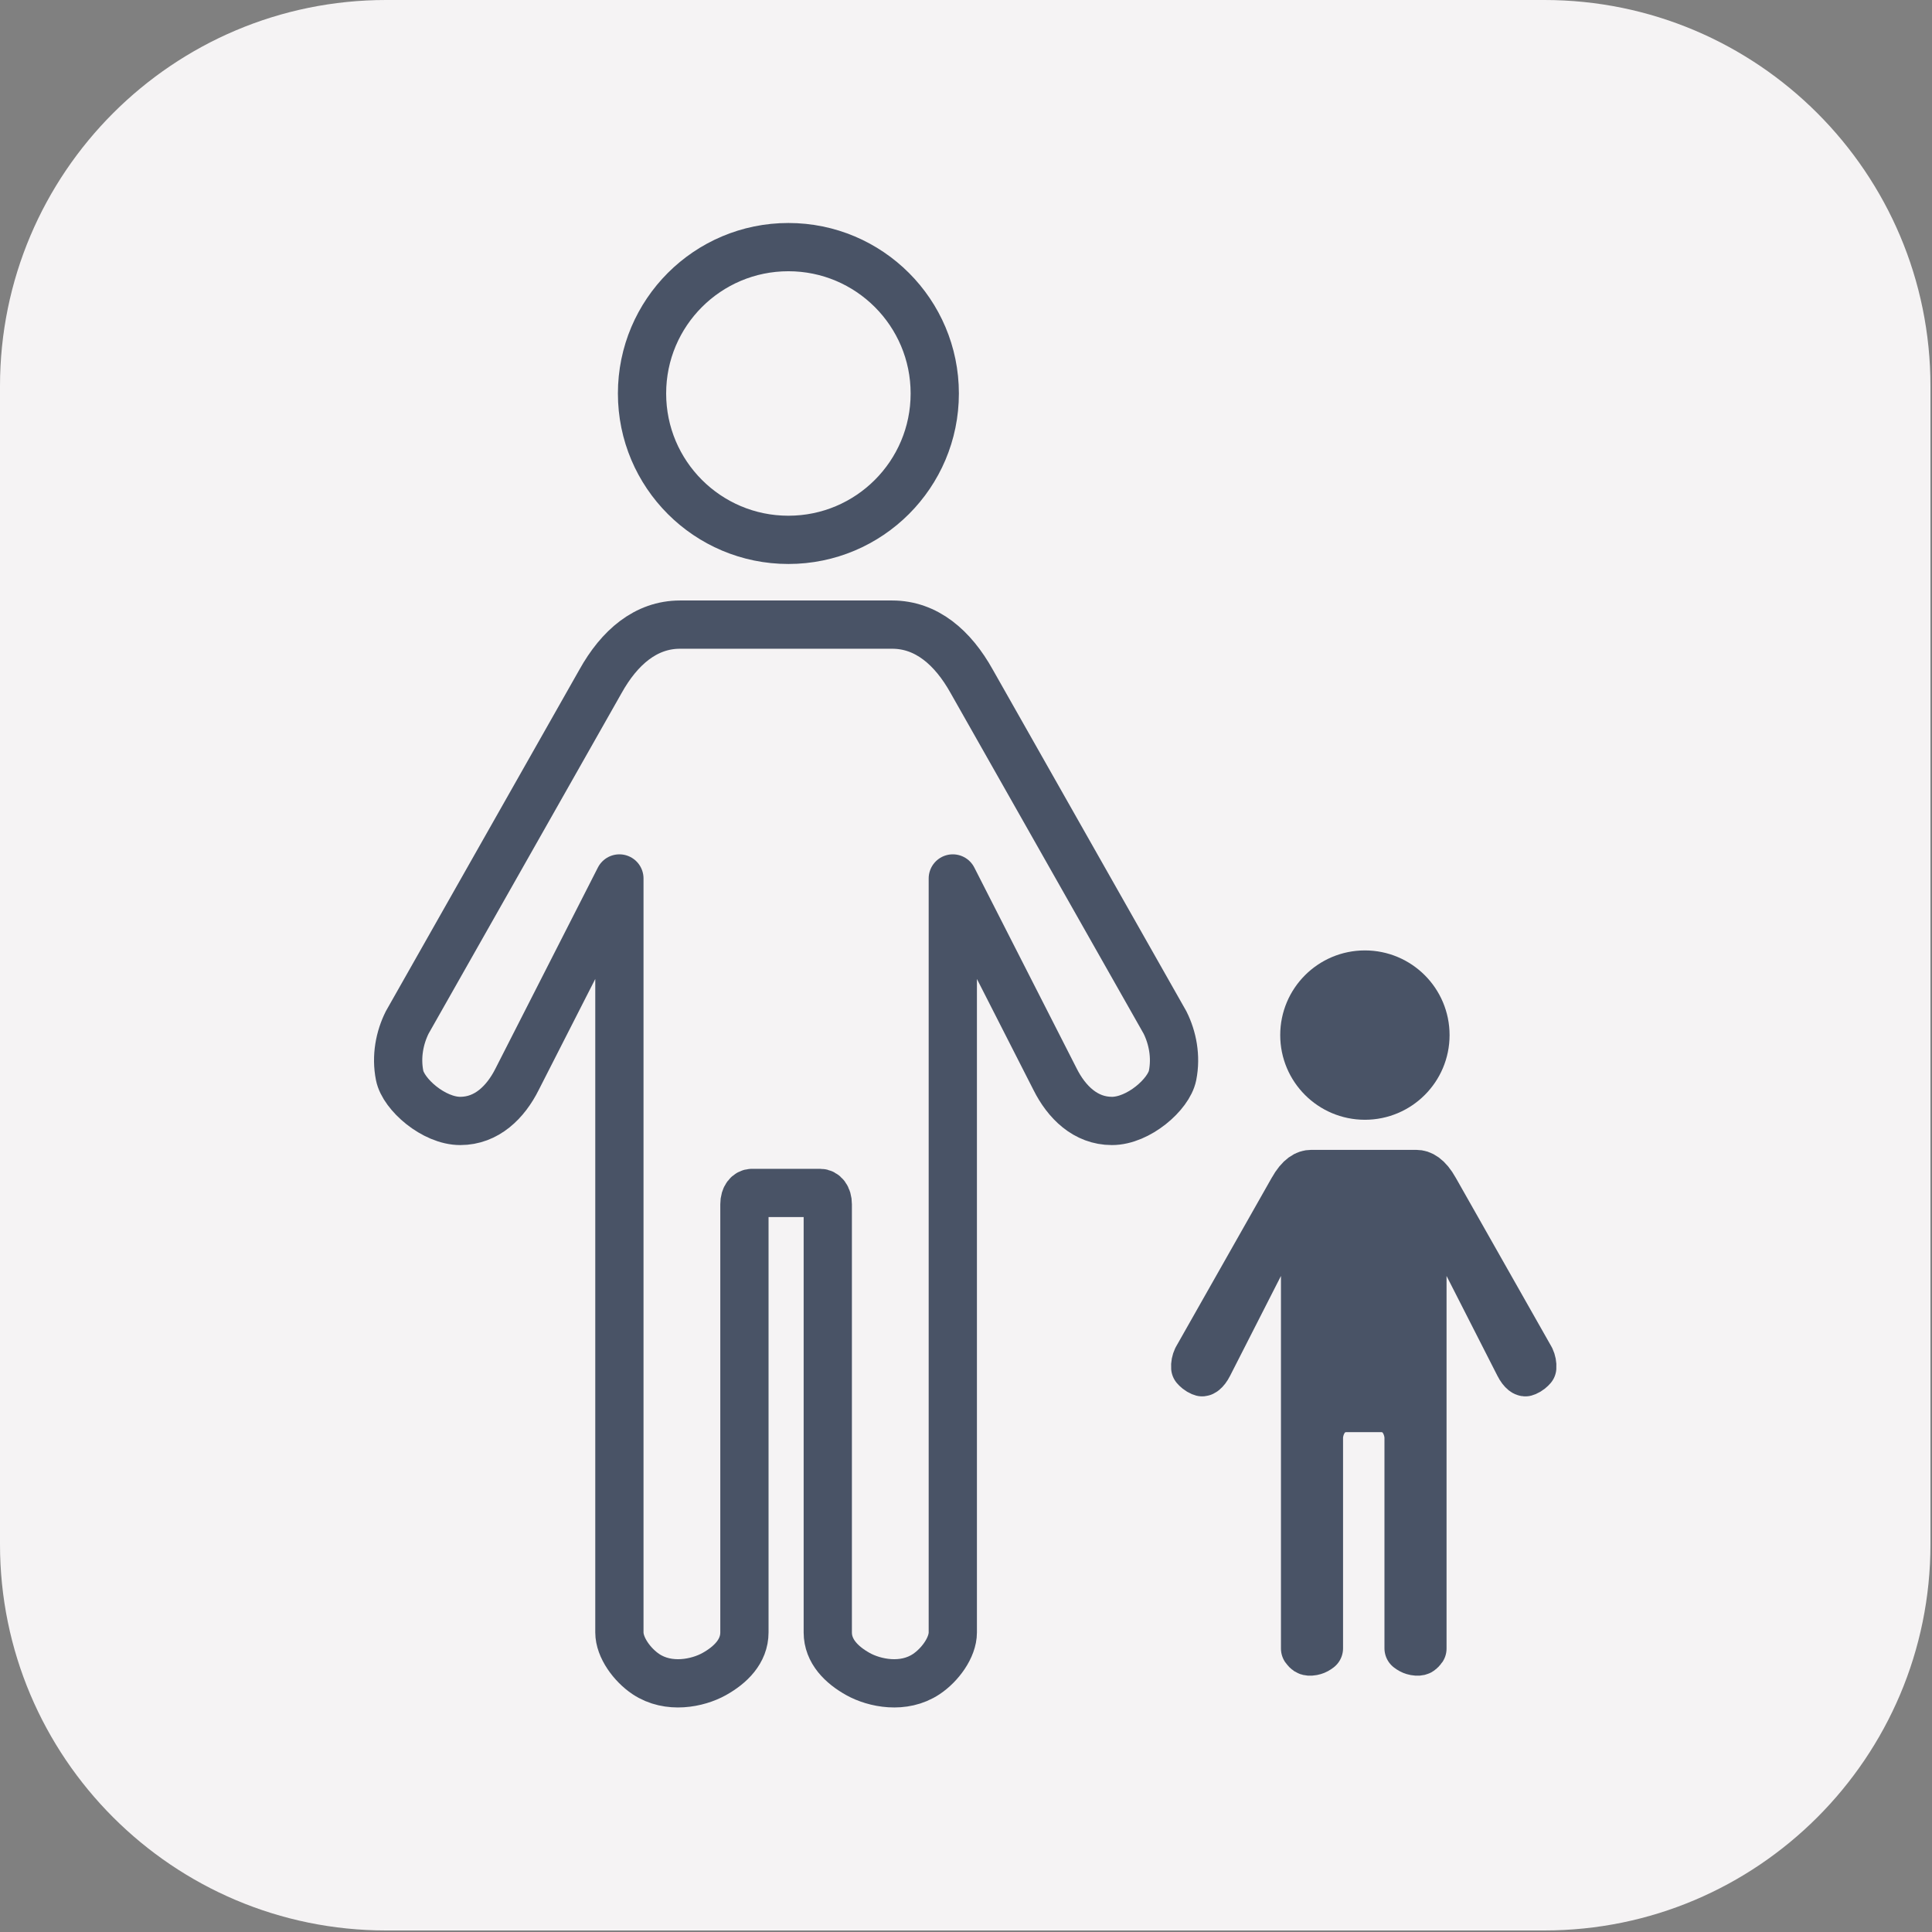 <svg width="834" height="834" viewBox="0 0 834 834" fill="none" xmlns="http://www.w3.org/2000/svg">
<rect x="0" y="0" width="834" height="834" fill="#808080" stroke="none"/>
<g clip-path="url(#clip0_6257_24531)">
<path fill-rule="evenodd" clip-rule="evenodd" d="M833.333 166.667C833.333 74.681 758.653 0 666.667 0H166.667C74.681 0 0 74.681 0 166.667V666.667C0 758.653 74.681 833.333 166.667 833.333H666.667C758.653 833.333 833.333 758.653 833.333 666.667V166.667Z" fill="#F5F3F4"/>
<path d="M324.62 514.963C322.986 514.963 321.349 516.596 321.349 519.867V704.683C321.349 712.858 315.324 718.75 308.266 722.675C301.207 726.596 288.636 729.217 278.824 722.675C272.92 718.738 267.378 711.225 267.378 704.683V379.211L223.216 465.895C218.311 475.708 210.132 483.885 198.682 483.885C187.236 483.885 174.153 472.437 172.516 464.259C170.878 456.082 172.516 447.904 175.786 441.362L259.199 294.164C267.378 279.444 278.824 269.631 293.545 269.631H385.136C399.853 269.631 411.303 279.444 419.482 294.164L502.895 441.362C506.166 447.904 507.799 456.082 506.166 464.259C504.528 472.437 491.445 483.885 479.995 483.885C468.549 483.885 460.37 475.708 455.461 465.895L411.303 379.211V704.683C411.303 711.225 405.761 718.738 399.853 722.675C390.041 729.217 377.474 726.596 370.416 722.675C363.357 718.75 357.332 712.858 357.332 704.683V519.867C357.332 516.596 355.695 514.963 354.061 514.963H324.62Z" stroke="#495366" stroke-width="20.83" stroke-linejoin="round"/>
<path d="M340.331 233.041C375.226 233.041 403.514 204.753 403.514 169.858C403.514 134.963 375.226 106.675 340.331 106.675C305.436 106.675 277.148 134.963 277.148 169.858C277.148 204.753 305.436 233.041 340.331 233.041Z" stroke="#495366" stroke-width="20.83"/>
<path d="M619.399 513.617L619.441 513.692L660.711 586.517C661.278 587.733 661.536 589.071 661.441 590.296C661.216 590.563 660.874 590.913 660.424 591.271C659.857 591.717 659.295 592.042 658.845 592.229C658.649 592.313 658.52 592.35 658.453 592.367C658.303 592.354 658.107 592.292 657.757 592.013C657.203 591.567 656.432 590.671 655.695 589.192L655.657 589.125L633.724 546.071C631.541 541.779 626.695 539.546 622.011 540.671C617.328 541.792 614.028 545.983 614.028 550.8V711.633C613.891 711.838 613.707 712.067 613.491 712.283C613.27 712.508 613.082 712.65 612.978 712.721C612.866 712.796 612.486 712.996 611.582 712.938C610.603 712.879 609.666 712.542 609.195 712.279C608.728 712.021 608.366 711.779 608.103 711.571C608.086 711.554 608.07 711.542 608.053 711.529V620.658C608.053 616.254 605.157 607.804 596.011 607.804H581.391C572.245 607.804 569.349 616.254 569.349 620.658V711.529C569.332 711.542 569.316 711.554 569.299 711.571C569.036 711.779 568.674 712.021 568.207 712.279C567.736 712.542 566.799 712.879 565.82 712.938C564.916 712.996 564.536 712.796 564.424 712.721C564.32 712.65 564.132 712.508 563.911 712.283C563.695 712.067 563.511 711.838 563.374 711.633V550.8C563.374 545.983 560.074 541.792 555.391 540.671C550.707 539.546 545.861 541.779 543.678 546.071L521.745 589.125L521.707 589.192C520.97 590.671 520.199 591.567 519.645 592.013C519.295 592.292 519.099 592.354 518.949 592.367C518.882 592.35 518.753 592.313 518.557 592.229C518.107 592.042 517.545 591.717 516.978 591.271C516.528 590.913 516.186 590.563 515.961 590.296C515.866 589.071 516.124 587.733 516.691 586.517L557.957 513.692L558.003 513.617C561.182 507.893 564.053 506.789 565.957 506.789H611.445C613.349 506.789 616.22 507.893 619.399 513.617Z" fill="#495366" stroke="#495366" stroke-width="20.83" stroke-linejoin="round"/>
<path d="M589.195 472.964C603.63 472.964 615.333 461.262 615.333 446.826C615.333 432.391 603.63 420.688 589.195 420.688C574.759 420.688 563.057 432.391 563.057 446.826C563.057 461.262 574.759 472.964 589.195 472.964Z" fill="#495366" stroke="#495366" stroke-width="20.83"/>
</g>
<defs>
<clipPath id="clip0_6257_24531">
<rect width="834" height="834" fill="white"/>
</clipPath>
</defs>
</svg>
